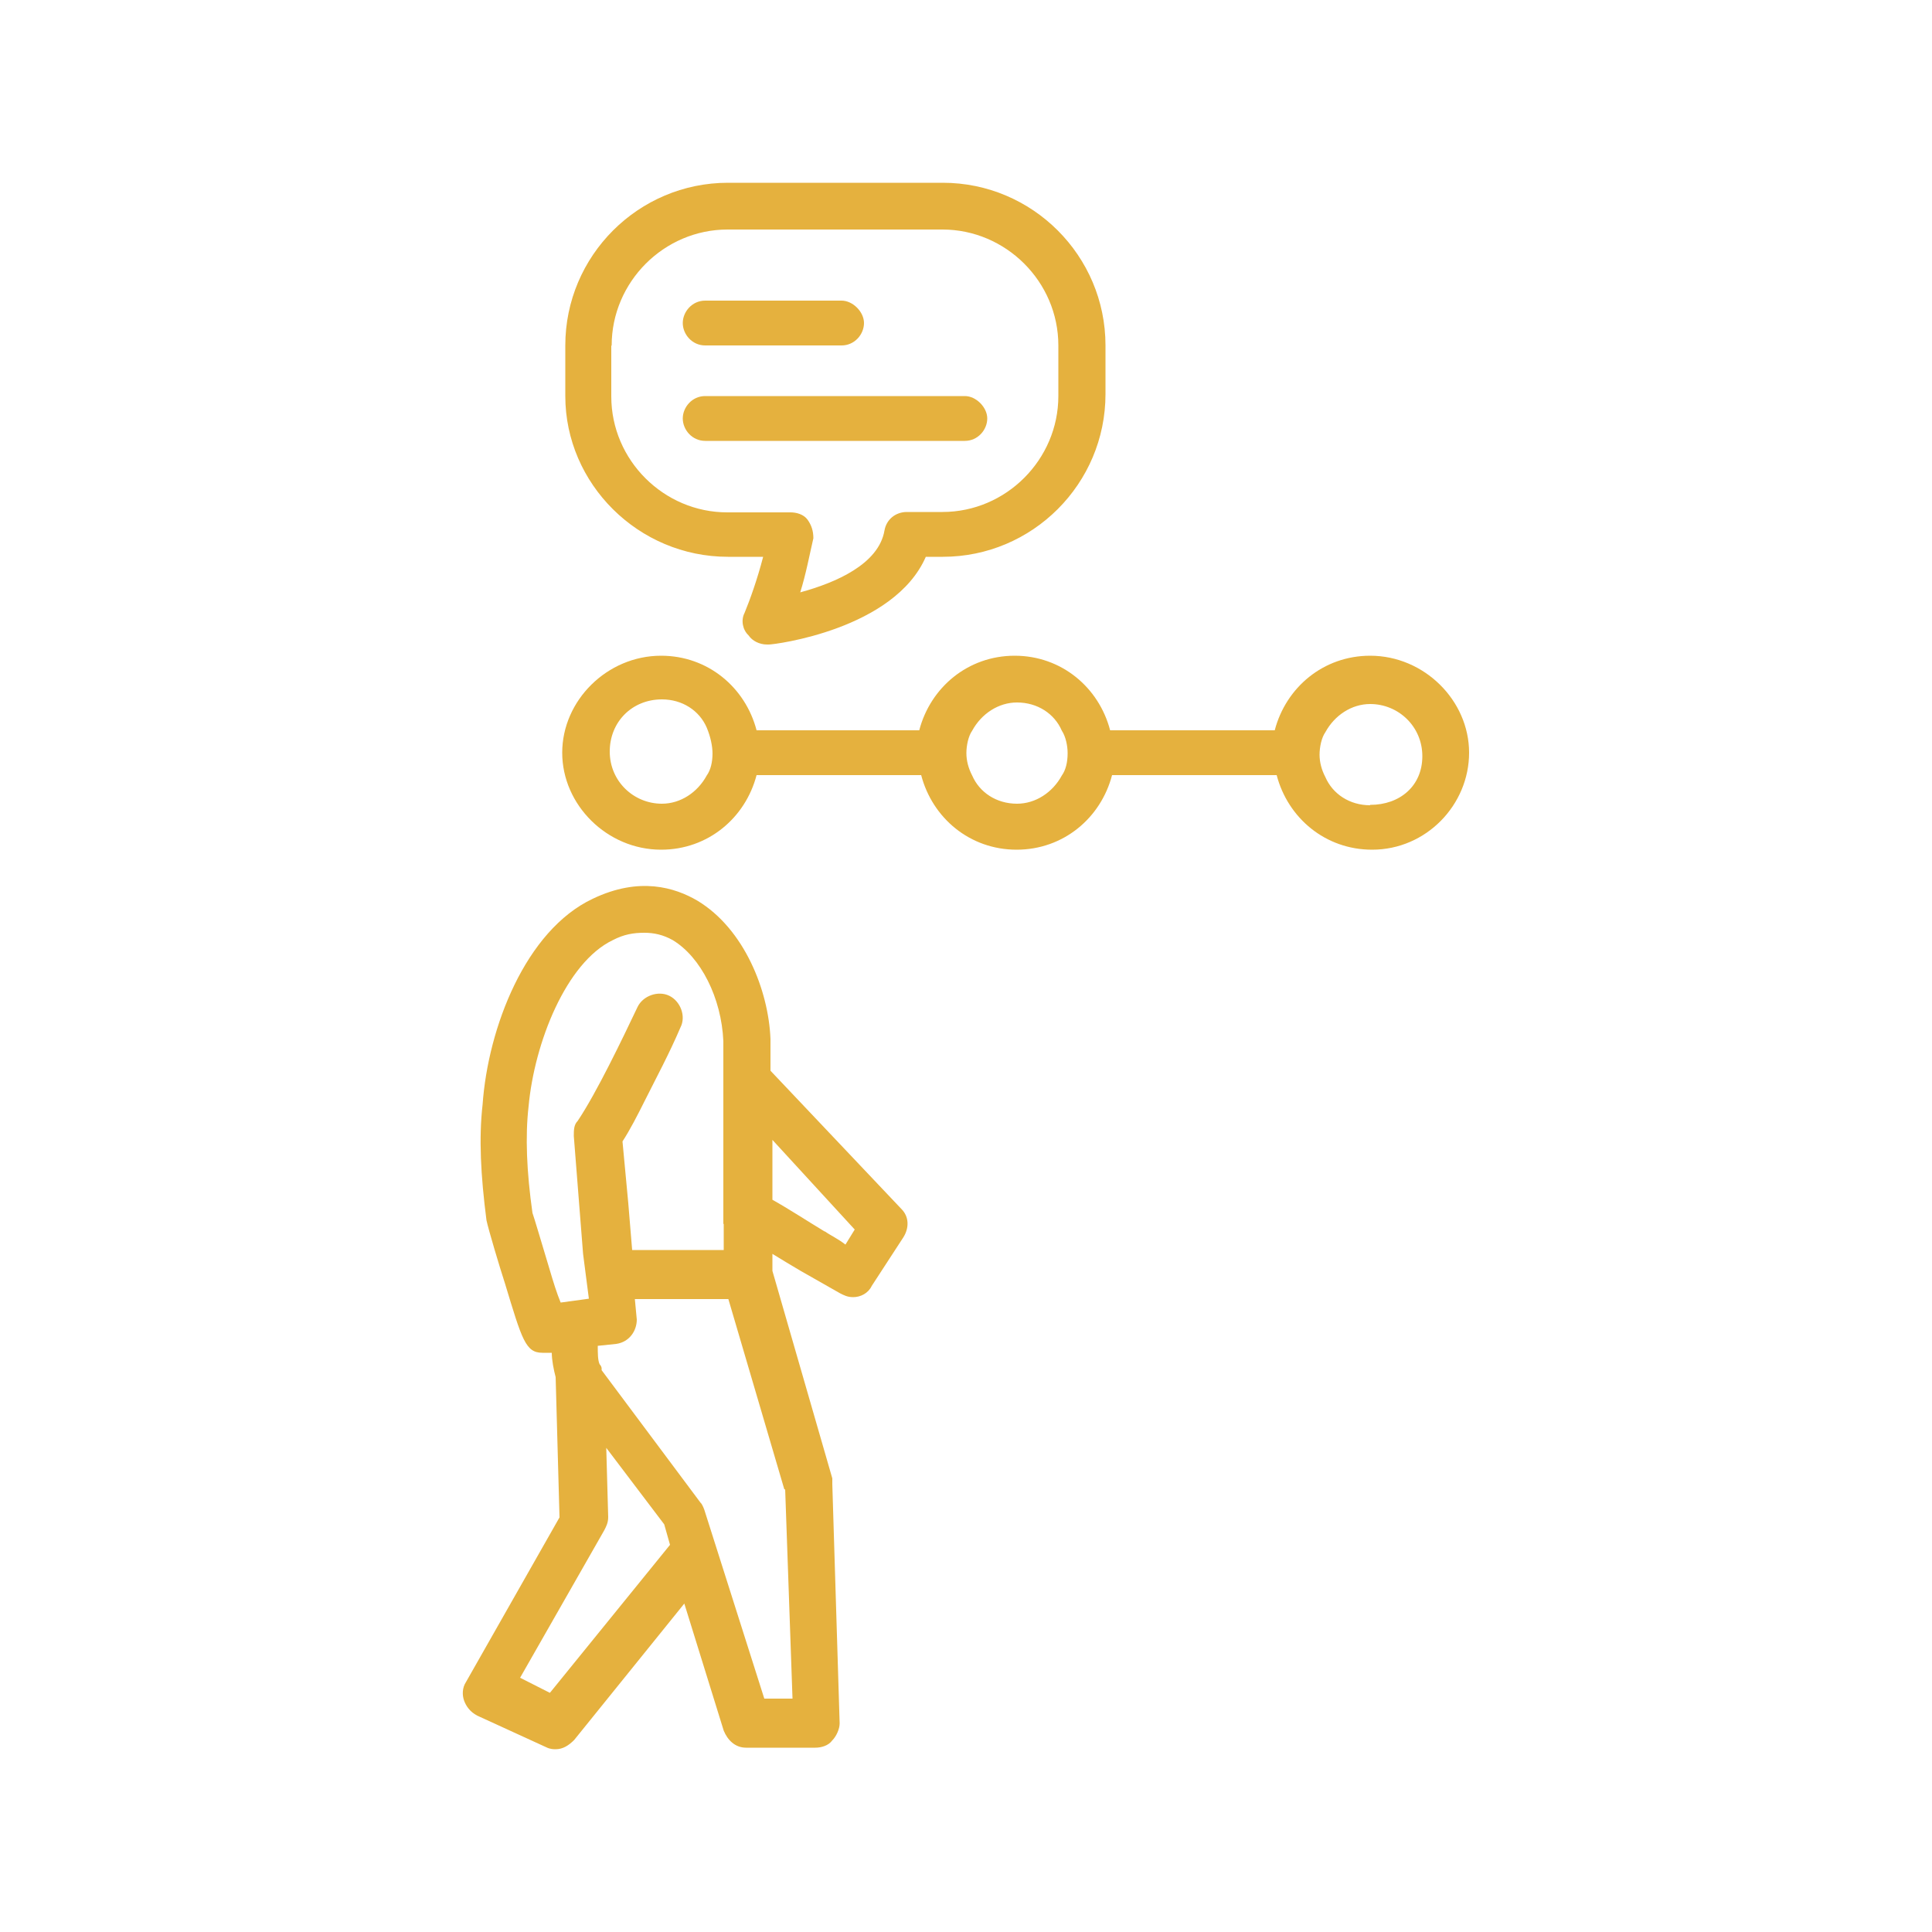 <?xml version="1.0" encoding="UTF-8"?>
<svg id="Layer_1" data-name="Layer 1" xmlns="http://www.w3.org/2000/svg" viewBox="0 0 50 50">
  <defs>
    <style>
      .cls-1 {
        fill: #e5b13e;
      }
    </style>
  </defs>
  <path class="cls-1" d="M19.94,27.71v-.82c-.05-1.26-.68-2.85-1.89-3.58-.58-.34-1.5-.63-2.71-.05-1.74.82-2.71,3.34-2.85,5.32-.1.87-.05,1.84.1,3,.05.24.34,1.21.48,1.64.44,1.45.53,1.79.97,1.79h.24c0,.19.05.44.1.63l.1,3.63-2.42,4.26c-.1.15-.1.34-.05.48s.15.29.34.39l1.79.82c.1.05.19.05.24.05.19,0,.34-.1.48-.24l2.85-3.53,1.02,3.29c.1.24.29.44.58.44h1.79c.15,0,.34-.05.44-.19.1-.1.19-.29.19-.44l-.19-6.19v-.15l-1.55-5.37v-.44c.24.15.48.29.73.44.34.19.68.39,1.02.58.1.05.19.1.34.1.19,0,.39-.1.48-.29l.82-1.26c.15-.24.15-.53-.05-.73l-3.39-3.58ZM21.34,31.87c-.48-.29-.92-.58-1.35-.82v-1.55l2.13,2.32-.24.39c-.19-.15-.39-.24-.53-.34ZM18.73,31.67v.68h-2.37l-.1-1.21-.15-1.6c.19-.29.39-.68.58-1.06.29-.58.63-1.21.92-1.89.15-.29,0-.68-.29-.82s-.68,0-.82.29c-.39.82-1.06,2.22-1.55,2.95-.1.1-.1.24-.1.39l.24,3.05.15,1.16-.73.1c-.1-.24-.19-.53-.29-.87-.19-.63-.39-1.31-.44-1.45-.15-1.06-.19-1.98-.1-2.76.15-1.64.97-3.72,2.18-4.3.29-.15.53-.19.82-.19.24,0,.48.05.73.19.73.44,1.26,1.5,1.31,2.61v1.02h0v3.72ZM14.23,43.81l-.77-.39,2.18-3.82c.05-.1.1-.19.1-.34l-.05-1.79,1.5,1.98.15.53-3.1,3.82ZM20.32,38.54l.19,5.42h-.73l-1.55-4.88s-.05-.15-.1-.19l-2.56-3.43v-.05s0-.05-.05-.1c-.05-.1-.05-.29-.05-.48l.48-.05c.34-.05.53-.34.53-.63l-.05-.53h2.42l1.45,4.93Z"/>
  <path class="cls-1" d="M35.46,16.97c-1.21,0-2.18.82-2.47,1.93h-4.26c-.29-1.11-1.26-1.93-2.47-1.93s-2.18.82-2.47,1.93h-4.21c-.29-1.11-1.26-1.93-2.47-1.93-1.4,0-2.56,1.16-2.56,2.51s1.16,2.51,2.56,2.51c1.21,0,2.18-.82,2.47-1.93h4.26c.29,1.11,1.26,1.93,2.47,1.93s2.18-.82,2.47-1.93h4.26c.29,1.11,1.26,1.93,2.47,1.93,1.4,0,2.51-1.16,2.51-2.51s-1.16-2.51-2.56-2.51ZM35.46,20.84c-.53,0-.97-.29-1.16-.73-.1-.19-.15-.39-.15-.58s.05-.44.15-.58c.24-.44.68-.73,1.16-.73.73,0,1.35.58,1.35,1.35s-.58,1.26-1.35,1.26ZM27.63,19.49c0,.24-.05.44-.15.58-.24.44-.68.73-1.16.73-.53,0-.97-.29-1.16-.73-.1-.19-.15-.39-.15-.58s.05-.44.15-.58c.24-.44.68-.73,1.16-.73.53,0,.97.29,1.16.73.1.15.15.39.15.58ZM18.44,19.49c0,.24-.05.44-.15.58-.24.44-.68.73-1.16.73-.73,0-1.35-.58-1.35-1.35s.58-1.35,1.35-1.35c.53,0,.97.29,1.16.73.1.24.15.48.15.68Z"/>
  <path class="cls-1" d="M18.25,8.94h3.53c.34,0,.58-.29.58-.58s-.29-.58-.58-.58h-3.53c-.34,0-.58.29-.58.58s.24.58.58.58Z"/>
  <path class="cls-1" d="M18.25,11.41h6.72c.34,0,.58-.29.58-.58s-.29-.58-.58-.58h-6.72c-.34,0-.58.29-.58.58s.24.58.58.58Z"/>
  <path class="cls-1" d="M18.83,14.41h.92c-.15.58-.34,1.11-.48,1.45-.1.19-.05.44.1.58.1.15.29.24.48.24h.05c.15,0,3.24-.39,4.06-2.27h.44c2.32,0,4.21-1.89,4.21-4.21v-1.26c0-2.32-1.89-4.21-4.21-4.21h-5.56c-2.32,0-4.21,1.89-4.21,4.21v1.31c0,2.27,1.89,4.16,4.21,4.16ZM15.83,8.94c0-1.64,1.35-3,3-3h5.56c1.64,0,3,1.35,3,3v1.31c0,1.64-1.35,3-3,3h-.92c-.29,0-.53.19-.58.48-.15.87-1.26,1.35-2.18,1.6.15-.48.24-.97.34-1.4,0-.19-.05-.34-.15-.48s-.29-.19-.44-.19h-1.64c-1.64,0-3-1.35-3-3,0,0,0-1.31,0-1.31Z"/>
</svg>